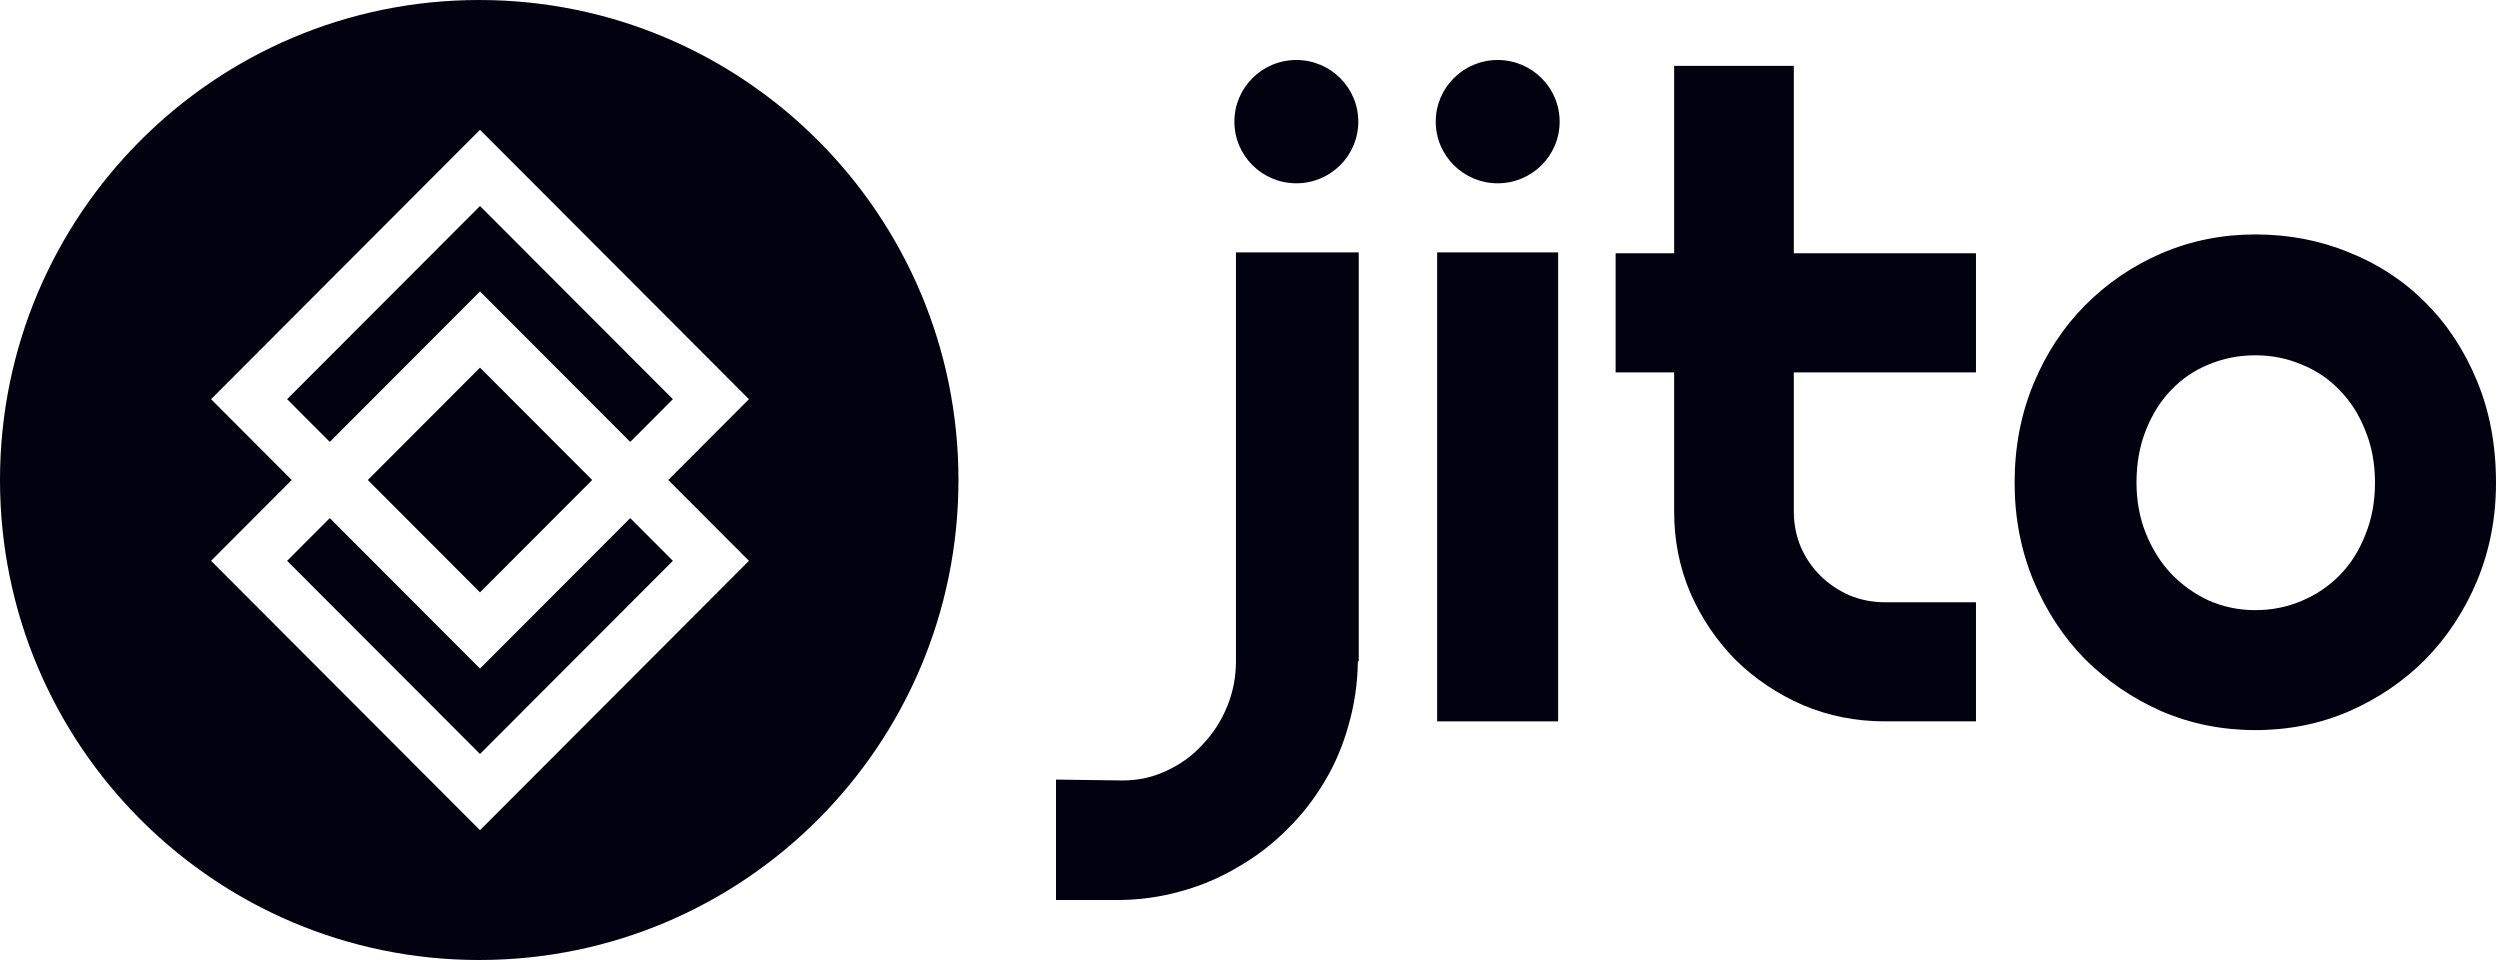 <svg width="125" height="48" viewBox="0 0 125 48" fill="none" xmlns="http://www.w3.org/2000/svg">
<path fill-rule="evenodd" clip-rule="evenodd" d="M23.962 48C37.195 48 47.923 37.255 47.923 24C47.923 10.745 37.195 0 23.962 0C10.728 0 0 10.745 0 24C0 37.255 10.728 48 23.962 48ZM37.447 19.959L24 6.491L10.553 19.959L14.587 24L10.553 28.041L24 41.509L37.447 28.041L33.413 24L37.447 19.959ZM31.511 22.095L33.644 19.959L24 10.3L14.356 19.959L16.489 22.095L24 14.572L31.511 22.095ZM18.39 24L24 18.381L29.61 24L24 29.619L18.39 24ZM16.489 25.905L24 33.428L31.511 25.905L33.644 28.041L24 37.7L14.356 28.041L16.489 25.905Z" fill="#02010F"/>
<path d="M67.915 6.083C67.915 7.785 66.528 9.165 64.817 9.165C63.106 9.165 61.719 7.785 61.719 6.083C61.719 4.38 63.106 3 64.817 3C66.528 3 67.915 4.38 67.915 6.083Z" fill="#02010F"/>
<path d="M94.245 36.068C92.793 36.068 91.429 35.797 90.153 35.258C88.877 34.703 87.755 33.951 86.787 33.002C85.834 32.039 85.078 30.923 84.521 29.653C83.978 28.383 83.707 27.026 83.707 25.581V18.619H80.781V12.664H83.707V3.293H89.691V12.664H98.799V18.619H89.691V25.581C89.691 26.208 89.808 26.799 90.043 27.354C90.278 27.894 90.6 28.368 91.011 28.777C91.422 29.186 91.906 29.514 92.463 29.762C93.02 29.996 93.615 30.113 94.245 30.113H98.799V36.068H94.245Z" fill="#02010F"/>
<path d="M52.8 38.979V45H55.858C56.958 45 58.022 44.854 59.048 44.562C60.06 44.285 61.006 43.883 61.886 43.358C62.781 42.847 63.595 42.227 64.328 41.497C65.062 40.782 65.692 39.979 66.221 39.089C66.749 38.213 67.152 37.264 67.431 36.243C67.724 35.221 67.878 34.163 67.893 33.068H67.937V12.62H61.798V33.068C61.798 33.856 61.652 34.608 61.358 35.323C61.065 36.038 60.662 36.666 60.148 37.206C59.65 37.761 59.056 38.199 58.366 38.52C57.677 38.855 56.929 39.023 56.122 39.023L52.8 38.979Z" fill="#02010F"/>
<path d="M71.857 36.068H77.907V12.62H71.857V36.068Z" fill="#02010F"/>
<path fill-rule="evenodd" clip-rule="evenodd" d="M123.854 29.04C124.485 27.522 124.8 25.887 124.8 24.136C124.8 22.267 124.485 20.574 123.854 19.056C123.223 17.524 122.365 16.218 121.28 15.138C120.194 14.043 118.918 13.204 117.452 12.62C116 12.021 114.438 11.722 112.766 11.722C111.108 11.722 109.546 12.036 108.079 12.664C106.627 13.291 105.351 14.16 104.251 15.269C103.166 16.364 102.308 17.67 101.677 19.188C101.046 20.706 100.731 22.355 100.731 24.136C100.731 25.887 101.046 27.522 101.677 29.04C102.308 30.543 103.166 31.849 104.251 32.959C105.351 34.053 106.627 34.922 108.079 35.564C109.546 36.192 111.108 36.505 112.766 36.505C114.438 36.505 116 36.192 117.452 35.564C118.918 34.922 120.194 34.053 121.28 32.959C122.365 31.849 123.223 30.543 123.854 29.04ZM118.266 21.53C118.588 22.304 118.75 23.172 118.75 24.136C118.75 25.084 118.588 25.953 118.266 26.741C117.958 27.529 117.532 28.201 116.99 28.755C116.447 29.31 115.809 29.74 115.076 30.047C114.357 30.353 113.587 30.507 112.766 30.507C111.944 30.507 111.167 30.346 110.433 30.025C109.715 29.689 109.084 29.237 108.541 28.668C108.013 28.098 107.595 27.427 107.287 26.654C106.979 25.88 106.825 25.041 106.825 24.136C106.825 23.172 106.979 22.304 107.287 21.53C107.595 20.742 108.013 20.071 108.541 19.516C109.084 18.947 109.715 18.517 110.433 18.225C111.167 17.918 111.944 17.765 112.766 17.765C113.587 17.765 114.357 17.918 115.076 18.225C115.809 18.517 116.447 18.947 116.99 19.516C117.532 20.071 117.958 20.742 118.266 21.53Z" fill="#02010F"/>
<path d="M74.884 9.165C76.595 9.165 77.982 7.785 77.982 6.083C77.982 4.38 76.595 3 74.884 3C73.174 3 71.787 4.38 71.787 6.083C71.787 7.785 73.174 9.165 74.884 9.165Z" fill="#02010F"/>
</svg>
